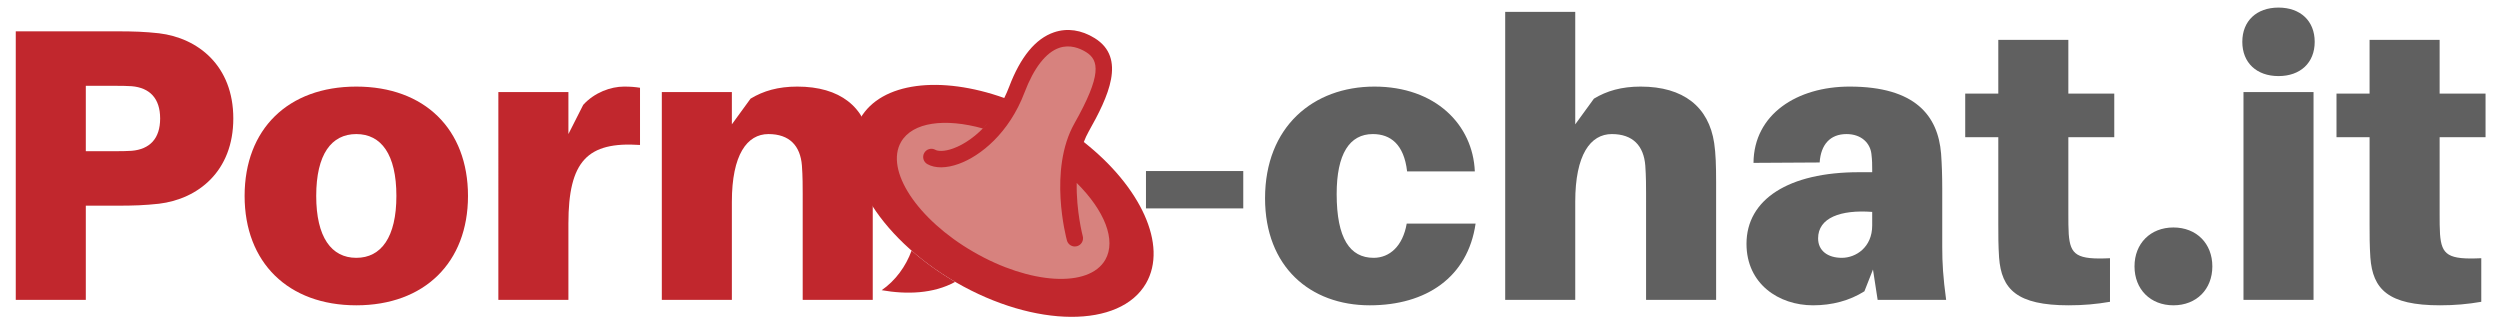 <?xml version="1.0" encoding="utf-8"?>
<!-- Generator: Adobe Illustrator 23.0.0, SVG Export Plug-In . SVG Version: 6.00 Build 0)  -->
<svg version="1.1" id="Livello_1" xmlns="http://www.w3.org/2000/svg" xmlns:xlink="http://www.w3.org/1999/xlink" x="0px" y="0px"
	 viewBox="0 0 1000 130.632" style="enable-background:new 0 0 1000 130.632;" xml:space="preserve">
<style type="text/css">
	.st0{fill:#C1272D;}
	.st1{fill:#F3D4D5;}
	.st2{fill:#ED1C24;}
	.st3{fill:#4D4D4D;}
	.st4{fill:none;stroke:#000000;stroke-miterlimit:10;}
	.st5{fill:#F4777C;}
	.st6{fill:#F14950;}
	.st7{fill:#606060;}
	.st8{fill:#D7827E;}
</style>
<g>
	<g>
		<path class="st0" d="M93.324,47.401c0,21.172-14.165,32.225-29.733,34.092
			c-5.76,0.623-10.119,0.779-16.813,0.779H34.325v37.672H6.305V12.531h40.473
			c6.694,0,11.053,0.156,16.813,0.778C79.158,15.177,93.324,26.23,93.324,47.401z
			 M64.058,47.401c0-8.095-4.202-12.298-11.363-12.92
			c-2.025-0.156-4.515-0.156-7.473-0.156H34.325v26.153H45.222
			c2.958,0,5.448,0,7.473-0.156C59.855,59.699,64.058,55.496,64.058,47.401z"/>
		<path class="st0" d="M187.199,78.38c0,26.62-17.436,43.743-44.677,43.743
			c-27.243,0-44.678-17.124-44.678-43.743c0-26.776,17.436-43.744,44.678-43.744
			C169.763,34.636,187.199,51.604,187.199,78.38z M158.556,78.38
			c0-16.658-6.071-24.752-16.034-24.752c-9.963,0-16.034,8.094-16.034,24.752
			c0,16.501,6.071,24.751,16.034,24.751C152.484,103.131,158.556,94.881,158.556,78.38z"/>
		<path class="st0" d="M256.007,35.103V57.986c-21.015-1.401-28.643,6.383-28.643,31.446
			v30.512h-28.02V36.815h28.02v16.813l5.915-11.675
			c4.515-4.981,11.054-7.317,16.346-7.317
			C252.271,34.636,253.984,34.792,256.007,35.103z"/>
		<path class="st0" d="M349.099,72.931v47.013h-28.02V77.601c0-2.646,0-7.161-0.311-11.364
			c-0.623-7.939-4.981-12.609-13.388-12.609c-8.563,0-14.634,8.25-14.634,27.087
			v39.229h-28.02V36.815h28.02v12.921l7.473-10.274
			c5.136-3.114,11.053-4.826,18.68-4.826c17.124,0,27.243,8.095,29.422,22.573
			C348.945,61.412,349.099,66.237,349.099,72.931z"/>
		<path class="st7" d="M458.388,83.361V68.416h38.918V83.361H458.388z"/>
		<path class="st7" d="M589.932,68.572h-27.087c-1.246-10.897-6.694-14.944-13.7-14.944
			c-9.34,0-14.476,7.939-14.476,23.973c0,17.747,5.292,25.53,14.788,25.53
			c6.382,0,11.675-4.669,13.232-13.699h27.553
			c-3.113,21.482-19.77,32.691-42.342,32.691c-23.818,0-41.876-15.411-41.876-42.81
			c0-28.644,19.303-44.678,43.743-44.678S589.153,49.891,589.932,68.572z"/>
		<path class="st7" d="M686.449,72.931v47.013h-28.02V77.601c0-2.646,0-7.161-0.311-11.364
			c-0.623-7.939-4.981-12.609-13.388-12.609c-8.563,0-14.634,8.25-14.634,27.087
			v39.229h-28.02V4.747h28.02v44.989l7.473-10.274
			c5.136-3.114,11.053-4.826,18.68-4.826c17.124,0,27.243,8.095,29.422,22.573
			C686.294,61.412,686.449,66.237,686.449,72.931z"/>
		<path class="st7" d="M749.189,107.802l-3.425,8.717
			c-5.915,3.736-12.92,5.604-20.549,5.604c-13.699,0-26.618-8.563-26.618-24.597
			c0-17.747,16.811-28.644,44.988-28.644h5.294v-1.245c0-1.713,0-3.425-0.312-6.071
			c-0.467-4.203-3.892-7.939-9.963-7.939c-6.538,0-10.274,4.202-10.74,11.364
			l-26.464,0.155c0.155-19.459,17.434-30.512,38.45-30.512
			c26.308,0,35.337,11.675,36.583,26.776c0.311,4.202,0.467,9.029,0.467,14.165
			v23.352c0,6.226,0.312,11.83,1.556,21.015H751.057L749.189,107.802z M748.878,90.21
			v-5.448c-12.611-0.934-21.638,2.335-21.638,10.586
			c0,4.981,3.892,7.784,9.496,7.784S748.878,98.929,748.878,90.21z"/>
		<path class="st7" d="M827.339,85.541c0,2.802,0,5.915,0.156,8.094
			c0.623,8.406,3.269,10.275,16.501,9.652v17.434
			c-5.448,0.935-10.586,1.402-16.501,1.402c-20.705,0-26.932-6.383-27.865-19.148
			c-0.311-4.825-0.311-8.717-0.311-13.386V54.873h-13.232V37.438h13.232V15.956
			h28.02v21.482h18.369v17.435H827.339V85.541z"/>
		<path class="st7" d="M884.938,106.556c0,9.184-6.383,15.567-15.567,15.567
			c-9.185,0-15.567-6.383-15.567-15.567s6.382-15.567,15.567-15.567
			C878.555,90.989,884.938,97.372,884.938,106.556z"/>
		<path class="st7" d="M925.88,16.734c0,8.406-5.759,13.699-14.478,13.699
			c-8.717,0-14.476-5.292-14.476-13.699S902.685,3.034,911.402,3.034
			C920.121,3.034,925.88,8.327,925.88,16.734z M897.393,119.944V36.815h28.02v83.129
			H897.393z"/>
		<path class="st7" d="M975.852,85.541c0,2.802,0,5.915,0.156,8.094
			c0.623,8.406,3.269,10.275,16.501,9.652v17.434
			c-5.448,0.935-10.586,1.402-16.501,1.402c-20.705,0-26.932-6.383-27.866-19.148
			c-0.311-4.825-0.311-8.717-0.311-13.386V54.873h-13.232V37.438h13.232V15.956
			h28.02v21.482h18.369v17.435h-18.369V85.541z"/>
	</g>
</g>
<g>
	<path class="st0" d="M433.525,56.81c0.555-1.454,1.196-2.868,1.957-4.215
		c7.859-13.917,15.173-29.428,2.391-37.341c-5.357-3.316-10.98-4.123-16.26-2.332
		c-7.375,2.5-13.414,9.825-17.949,21.773c-0.601,1.583-1.263,3.076-1.963,4.503
		c-25.439-9.065-49.196-6.376-57.584,8.153
		c-10.398,18.01,6.758,47.383,38.319,65.605
		c31.561,18.222,65.576,18.393,75.975,0.383
		C467.217,98.086,456.256,74.687,433.525,56.81z"/>
	<path class="st8" d="M442.104,103.925c-6.522,11.296-30.094,9.896-52.649-3.126
		c-22.556-13.023-35.554-32.737-29.032-44.033
		c4.582-7.937,17.584-9.597,32.734-5.372c0.713-0.722,1.415-1.503,2.107-2.317
		c-4.58,5.374-9.687,8.745-13.965,10.296c-3.652,1.325-6.129,1.128-7.143,0.559
		c-1.579-0.888-3.579-0.328-4.467,1.251c-0.888,1.579-0.328,3.579,1.251,4.467
		c3.105,1.747,7.579,1.71,12.595-0.109c8.653-3.137,20.096-12.275,26.261-28.516
		c3.753-9.887,8.568-16.073,13.923-17.889c4.251-1.439,8.165,0.128,10.701,1.697
		c5.244,3.246,6.296,9.152-4.651,28.537c-10.485,18.568-3.313,45.66-3.002,46.804
		c0.397,1.461,1.719,2.422,3.164,2.422c0.285,0,0.574-0.037,0.861-0.115
		c1.747-0.474,2.78-2.275,2.307-4.022c-0.043-0.158-2.63-9.978-2.414-21.28
		C441.713,84.108,446.647,96.057,442.104,103.925z"/>
	<path class="st0" d="M401.7,39.2c-0.597,1.218-1.227,2.377-1.883,3.483
		C400.472,41.576,401.103,40.417,401.7,39.2z"/>
	<path class="st0" d="M399.701,42.876c-1.275,2.127-2.643,4.049-4.072,5.77
		C397.056,46.922,398.427,45.004,399.701,42.876z"/>
	<path class="st0" d="M433.524,56.812c-0.985,2.583-1.666,5.302-2.115,8.05
		C431.857,62.112,432.539,59.395,433.524,56.812z"/>
	<path class="st0" d="M431.389,64.99c-0.101,0.627-0.189,1.254-0.267,1.883
		C431.199,66.245,431.288,65.617,431.389,64.99z"/>
	<path class="st0" d="M431.096,67.083c-0.077,0.645-0.143,1.289-0.198,1.932
		C430.952,68.372,431.019,67.728,431.096,67.083z"/>
	<path class="st0" d="M430.891,69.087c-0.115,1.376-0.181,2.744-0.207,4.092
		C430.71,71.831,430.777,70.463,430.891,69.087z"/>
	<g>
		<path class="st0" d="M364.636,100.246c-2.304,6.325-6.431,11.99-11.966,15.834
			c9.912,1.74,20.66,1.47,29.414-3.333
			C375.617,108.982,369.767,104.75,364.636,100.246z"/>
	</g>
</g>
</svg>
